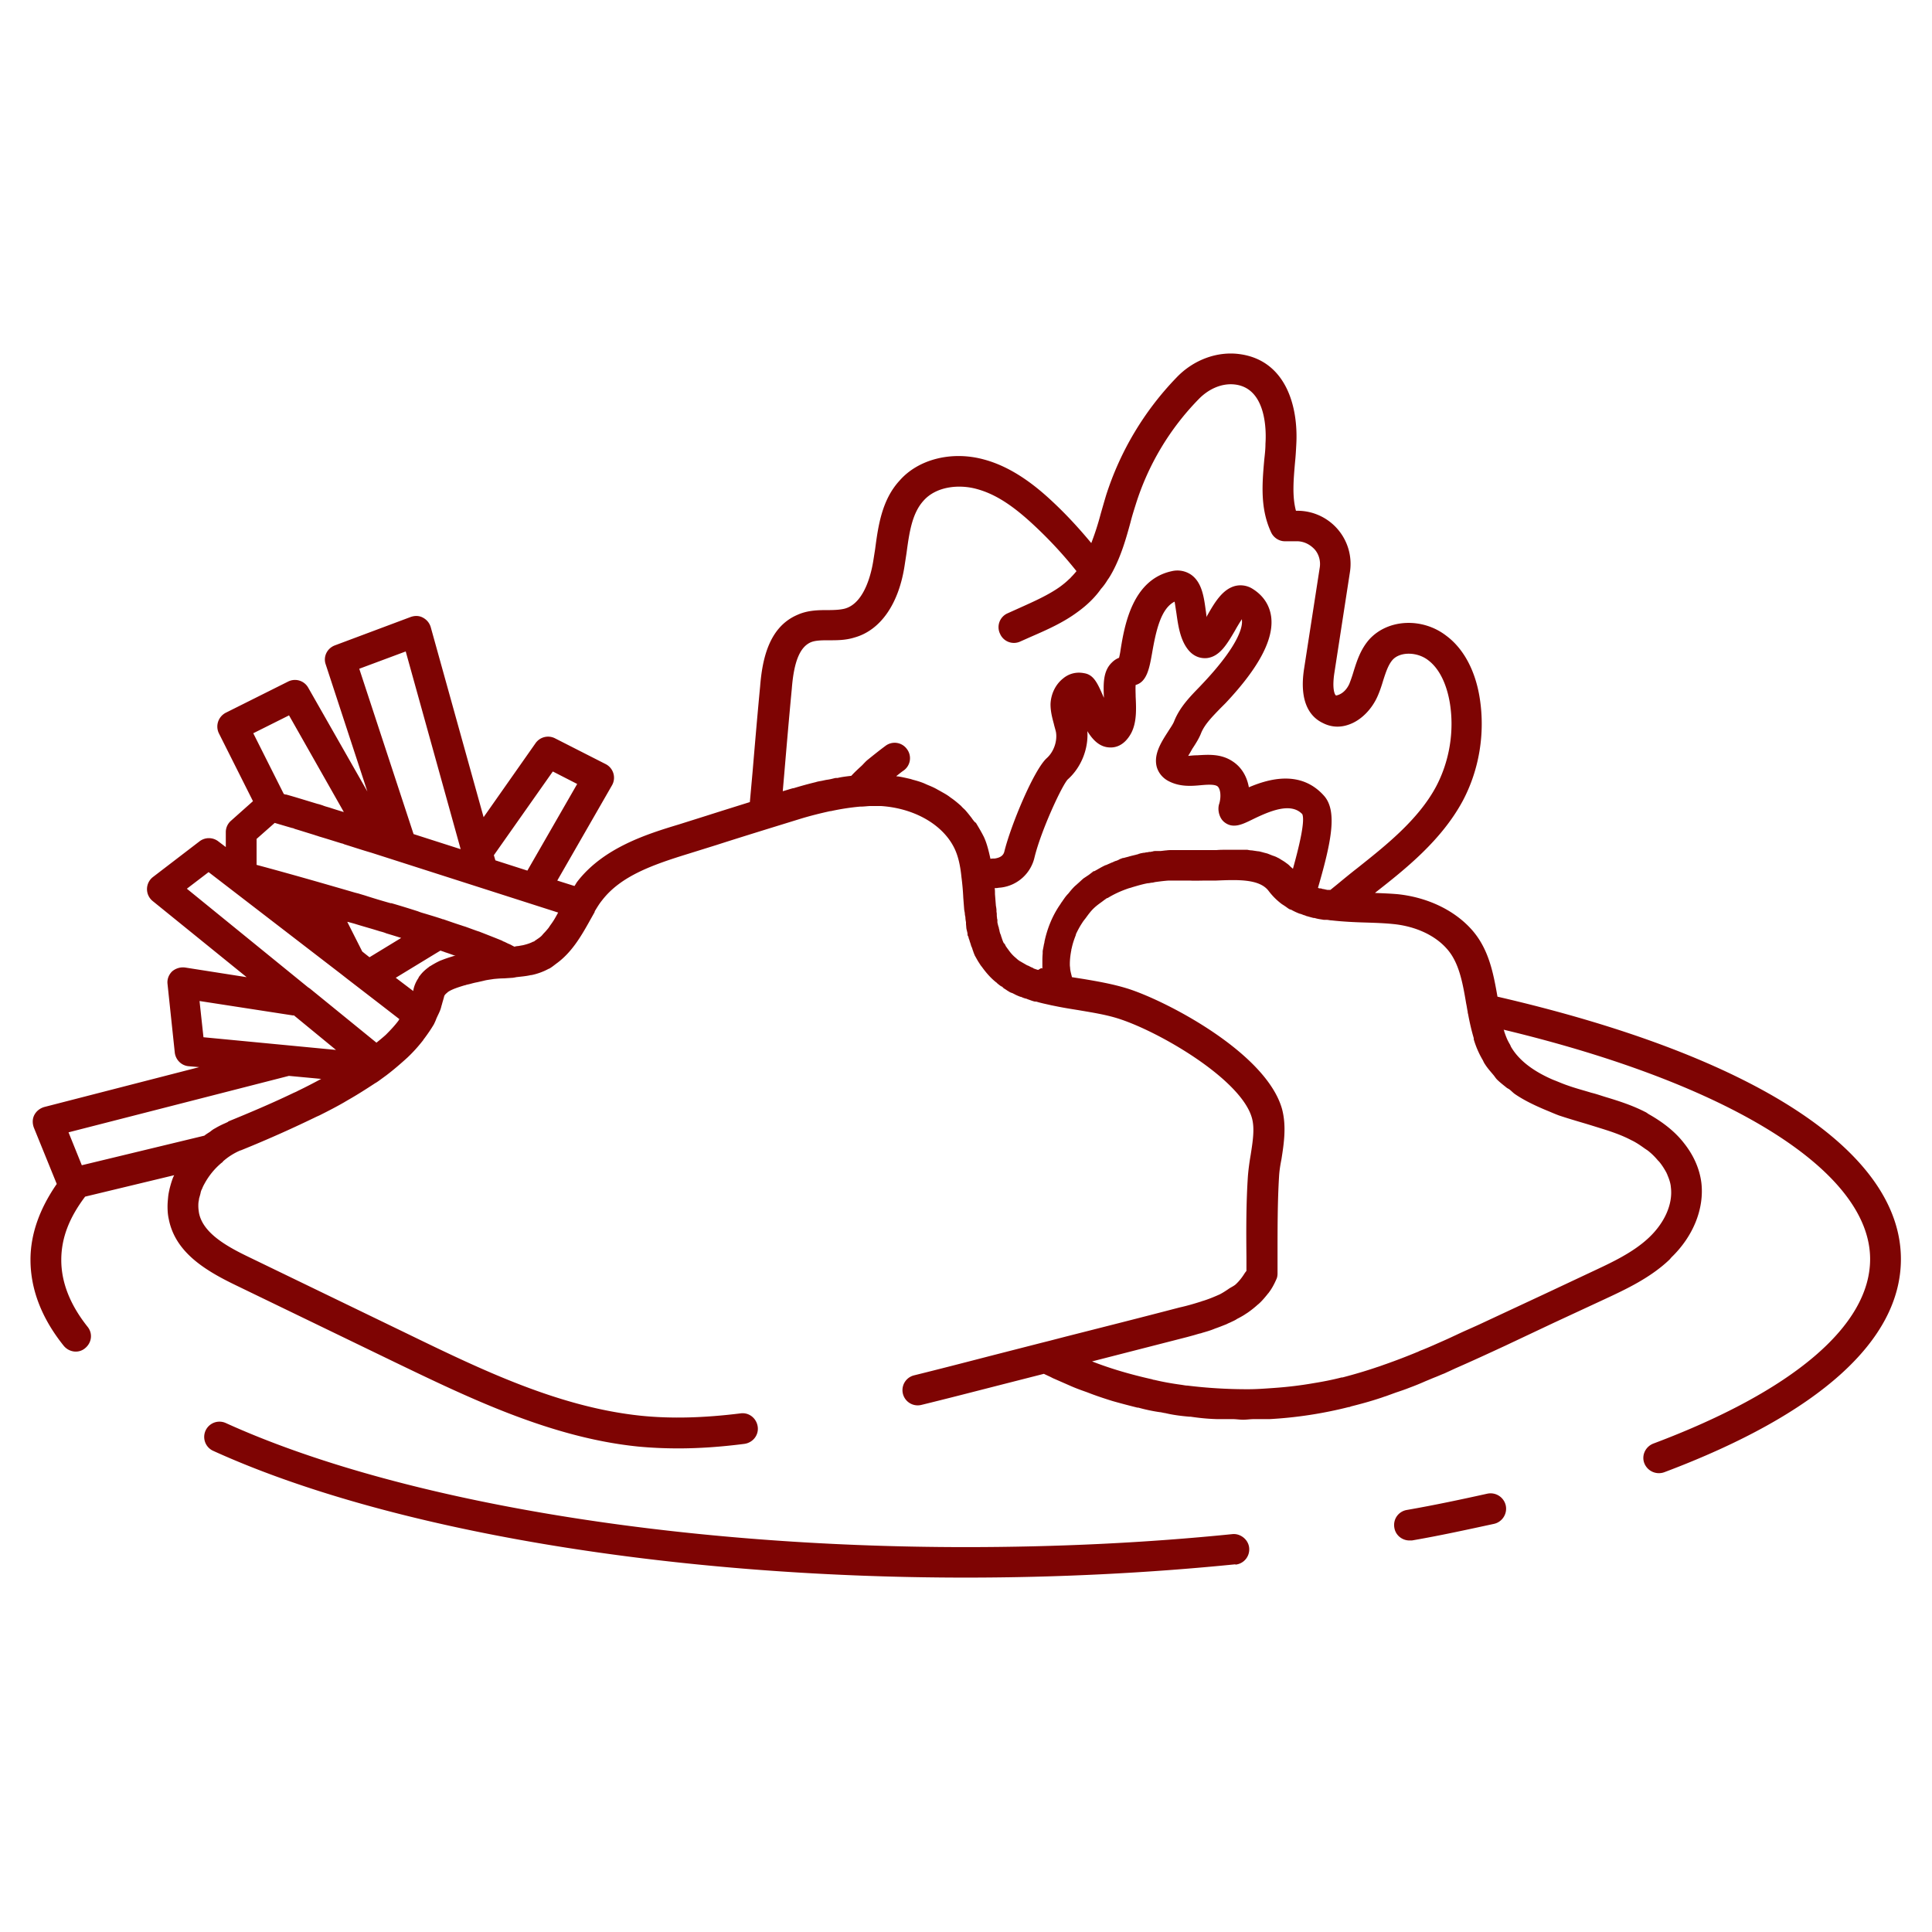 <?xml version="1.0" encoding="UTF-8"?> <svg xmlns="http://www.w3.org/2000/svg" xmlns:xlink="http://www.w3.org/1999/xlink" version="1.1" width="512" height="512" x="0" y="0" viewBox="0 0 64 64" style="enable-background:new 0 0 512 512" xml:space="preserve" class=""><g><path d="M40.93 51.83c.28-.03.48-.28.45-.56s-.3-.48-.56-.45c-2.86.29-5.83.43-8.83.43-9.69 0-18.85-1.54-24.51-4.11a.505.505 0 1 0-.42.92c5.78 2.63 15.1 4.2 24.93 4.2 3.04 0 6.04-.15 8.93-.44zM46.77 51.03c.93-.16 1.84-.36 2.72-.55.27-.06.45-.33.39-.61a.515.515 0 0 0-.61-.39c-.86.19-1.75.38-2.67.54-.28.05-.46.31-.41.59.04.25.26.42.5.42h.09zM49.61 33.04c-.14-.8-.29-1.63-.89-2.28-.58-.63-1.46-1.04-2.43-1.14-.24-.02-.49-.03-.74-.04l.02-.02c.97-.76 2.17-1.71 2.88-3.02.55-1.03.75-2.24.57-3.4-.14-.91-.53-1.65-1.11-2.08-.79-.61-1.93-.56-2.55.12-.29.33-.41.71-.52 1.06-.04.14-.09.28-.14.41-.08.18-.23.35-.44.39-.06-.03-.13-.26-.06-.73l.52-3.37a1.76 1.76 0 0 0-1.71-2.02h-.08c-.13-.48-.08-1.03-.03-1.61.02-.19.03-.37.04-.56.08-1.33-.37-2.82-1.88-3.02-.74-.1-1.53.19-2.09.78a9.988 9.988 0 0 0-2.33 3.9c-.06.2-.12.41-.18.62-.09.34-.19.65-.31.96-.39-.47-.81-.93-1.27-1.36-.51-.48-1.31-1.15-2.29-1.41-1.06-.29-2.17-.01-2.79.7-.59.64-.71 1.51-.81 2.27l-.06.38c-.05.32-.26 1.4-.94 1.59-.15.04-.35.05-.56.05-.31 0-.67 0-1.02.16-.95.41-1.16 1.49-1.23 2.37-.09.94-.17 1.88-.25 2.83l-.09 1c-.48.15-.96.3-1.43.45l-.92.29c-1.06.32-2.5.77-3.37 1.9-.03.04-.06.1-.09.14l-.57-.18 1.81-3.15a.506.506 0 0 0-.21-.71l-1.67-.85a.506.506 0 0 0-.65.16l-1.72 2.45-1.75-6.29c-.04-.14-.13-.25-.26-.32s-.27-.07-.41-.02l-2.51.94c-.26.1-.39.38-.3.63l1.38 4.21-1.96-3.44a.504.504 0 0 0-.67-.2l-2.06 1.03c-.25.13-.35.43-.23.68l1.13 2.25-.73.65a.5.5 0 0 0-.17.38v.49l-.25-.19a.51.51 0 0 0-.62 0l-1.54 1.18a.507.507 0 0 0-.01.8l3.11 2.52-2.04-.32a.556.556 0 0 0-.43.13c-.11.11-.17.26-.15.42l.24 2.27c.03.24.22.43.46.45l.35.03-5.13 1.32c-.14.04-.26.13-.33.26s-.07.28-.02.42l.76 1.87c-.56.81-.87 1.65-.87 2.51 0 .98.37 1.94 1.1 2.85.18.22.5.26.71.08.22-.18.26-.49.08-.71-.58-.73-.87-1.47-.87-2.21s.27-1.41.79-2.1l2.95-.71-.03.06c-.04.1-.07.19-.12.38-.02.09-.04.18-.05.28-.01.11-.02.21-.02.31 0 .15.01.29.04.42.21 1.09 1.18 1.69 2.19 2.18l5.29 2.56c2.43 1.17 5.18 2.51 8.08 2.8.43.04.87.06 1.32.06.69 0 1.41-.05 2.19-.15.28-.04.48-.29.44-.57s-.29-.48-.57-.44c-1.21.15-2.28.18-3.28.08-2.72-.28-5.27-1.51-7.74-2.71l-5.29-2.56c-.77-.37-1.51-.81-1.63-1.46-.01-.07-.02-.14-.02-.22 0-.06 0-.12.02-.2 0-.05.02-.09.05-.21.01-.05.02-.1.05-.15.02-.05.04-.1.08-.17.14-.26.33-.5.57-.7a.12.12 0 0 0 .05-.05c.17-.15.36-.27.57-.36h.01c.99-.4 1.82-.78 2.54-1.13.02 0 .03-.02.05-.02.3-.15.59-.3.85-.45.03-.02.07-.04.1-.06.32-.18.63-.38.92-.57.04-.02.08-.05.11-.07l.26-.19c.25-.19.48-.39.7-.59.19-.18.35-.36.5-.55.02-.02.03-.05.05-.07.12-.16.23-.32.33-.49.01-.03.03-.06.04-.09.02-.04.03-.08.05-.12.04-.09.09-.18.12-.27.02-.05.03-.11.05-.17.02-.08.05-.17.07-.25.01-.06.06-.1.12-.15 0 0 0-.01.01-.01.13-.09.35-.16.55-.22.02 0 .04-.01.07-.02.05-.01.09-.02.13-.03.07-.02.15-.04.21-.05l.22-.05c.11-.03.22-.04.34-.06.11-.01.22-.02.33-.02l.3-.02s.07-.01.11-.02c.16-.02.32-.03.49-.07h.02c.19-.04.39-.11.57-.21h.01c.09-.05.16-.11.24-.17.5-.36.81-.89 1.08-1.37.06-.11.13-.23.19-.34v-.02c.08-.13.15-.25.24-.36.62-.81 1.67-1.18 2.87-1.55l.93-.29c.59-.19 1.17-.37 1.75-.55l1.07-.33c.3-.09.62-.17.94-.24h.02c.32-.07.64-.12.97-.15h.02c.12 0 .24-.02.35-.02h.31c1.13.07 2.09.63 2.46 1.43.11.24.18.53.22.93.03.23.05.46.06.68l.03.39s.01.07.02.11c0 .05.01.1.02.14 0 .06.01.12.02.17v.06l.01.11c0 .05.02.1.04.2 0 .05 0 .07.03.11 0 .02.02.09.03.1.01.05.03.1.03.1s.02.06.03.1c.01.03.03.06.04.1s.03.08.04.12l.04.1s.1.18.12.21c.04.06.08.13.11.16.15.21.31.39.49.53 0 0 .01 0 .02.02.06.05.11.09.15.11.02 0 .04.03.05.04.03.03.08.05.13.09.02.01.08.05.1.06s.05.02.08.03l.06.03c.07.04.15.07.2.09h.02c.06.03.12.05.16.06.03 0 .07.03.09.03.08.03.16.06.22.07h.04c.16.05.32.08.49.12l.15.03c.24.05.49.09.74.13.47.08.92.15 1.33.28 1.36.43 4.07 2.01 4.43 3.29.1.35.03.78-.04 1.23-.04.23-.07.45-.09.68-.06.87-.06 1.8-.05 2.7v.46s-.04.05-.06.08c-.08.13-.18.26-.3.37-.07.06-.17.1-.25.16-.09.06-.18.12-.28.17-.18.08-.37.16-.57.22-.02 0-.04.02-.06.02-.22.07-.46.14-.69.19-1.26.33-2.53.65-3.79.97l-.54.14-.24.06-1.68.43c-.85.22-1.7.44-2.55.65a.504.504 0 1 0 .24.98c.86-.21 1.71-.43 2.57-.65l1.49-.38c.1.05.2.09.29.14l.57.25c.2.09.4.16.57.22.28.11.55.2.84.29.28.08.55.15.83.22h.03c.25.07.5.12.71.15.04 0 .1.02.17.03.02 0 .04.01.05.01.26.06.53.09.76.11h.04c.27.04.54.07.87.08h.52c.12 0 .23.02.35.02s.24-.02.36-.02h.52a13.811 13.811 0 0 0 2.62-.4h.01c.02 0 .04-.01.06-.02.32-.08.65-.17.95-.27.07-.02.14-.05.21-.07l.33-.12c.15-.05.3-.1.45-.16.19-.07.36-.14.54-.22.1-.04.19-.08.29-.12.11-.04.21-.09.32-.13l.13-.06c.09-.04.17-.08.26-.12.55-.24 1.09-.49 1.63-.74l1.61-.76 1.68-.78c.71-.33 1.52-.71 2.15-1.31.03-.03.05-.06.08-.09.71-.69 1.08-1.6.98-2.46-.06-.47-.26-.92-.59-1.33-.29-.37-.69-.68-1.15-.94-.05-.03-.08-.06-.13-.08-.41-.21-.84-.35-1.27-.48-.17-.05-.33-.11-.5-.15-.26-.08-.53-.15-.78-.24-.18-.06-.33-.13-.49-.19-.65-.28-1.11-.63-1.37-1.05a.467.467 0 0 1-.05-.1c-.04-.07-.08-.14-.11-.21s-.06-.15-.09-.24c0-.02-.01-.04-.02-.06 7.51 1.8 12.14 4.69 12.14 7.6 0 2.2-2.55 4.37-7.18 6.11-.26.1-.4.39-.3.65a.519.519 0 0 0 .66.3c5.13-1.93 7.84-4.37 7.84-7.06 0-3.58-4.88-6.74-13.39-8.7zm-31.29-7.48.8.41-1.65 2.87-1.06-.34-.05-.17 1.95-2.77zm-6.41-3.41 1.53-.57 1.82 6.55-1.56-.5-1.8-5.48zm-2.34 1.54 1.82 3.21c-.17-.05-.33-.1-.48-.15-.07-.02-.15-.04-.22-.07-.06-.02-.12-.04-.17-.05-.4-.12-.75-.23-1.04-.31h-.01c-.02 0-.05-.01-.07-.02l-1.01-2.01 1.18-.59zm.16 9.94 1.4 1.15-4.39-.42-.13-1.2 3.11.48zm-2.17 3.53s-.08.04-.13.06c-.11.05-.21.1-.31.16-.06.03-.11.07-.16.11-.06.04-.13.08-.19.13l-4.06.98-.44-1.09 7.3-1.87 1.07.1c-.26.14-.51.27-.78.4-.05.03-.11.05-.17.08-.73.35-1.47.66-2.13.93zm5.64-3.35c-.12.16-.26.31-.42.47-.1.09-.21.18-.31.26l-2.2-1.79s-.04-.03-.06-.04l-4.02-3.27.72-.55 4.38 3.37.23.18 1.09.84.62.48s-.02.03-.03.05zm-1.69-3.27h.02c.1.03.19.05.28.08.26.08.52.15.77.23.08.02.15.04.22.07.17.05.33.1.49.15l-1.05.64-.14-.11-.1-.08-.5-.99zm3.16 1.25s-.05.02-.08.03c-.11.05-.22.11-.33.18a.21.21 0 0 0-.06.04c-.11.08-.21.17-.29.28-.02.02-.04.05-.05.08-.08.12-.14.25-.17.41v.02l-.58-.44 1.33-.81.15-.09c.06.02.12.04.17.06.1.03.2.07.29.1.01 0 .02 0 .04.01h-.03c-.13.04-.26.08-.39.13zm3.73-1.4c-.05.09-.11.18-.17.26l-.06.09c-.05.06-.1.12-.15.17-.03.03-.05.06-.08.09-.06.06-.13.1-.2.15-.02.01-.04.03-.05.04-.01 0-.03 0-.04.01-.1.05-.2.08-.32.11l-.17.03c-.04 0-.08.01-.12.02-.04-.02-.08-.04-.13-.07-.02 0-.03-.02-.05-.02-.05-.02-.1-.05-.17-.08-.02 0-.04-.02-.06-.03-.17-.07-.4-.16-.68-.27-.03-.01-.07-.03-.11-.04-.12-.04-.25-.09-.39-.14-.05-.02-.1-.03-.15-.05-.19-.06-.39-.13-.62-.21-.01 0-.03 0-.04-.01-.18-.06-.38-.12-.58-.18-.07-.02-.14-.04-.21-.07-.28-.09-.57-.18-.88-.27h-.03c-.25-.07-.52-.15-.8-.24-.09-.03-.17-.05-.26-.08l-.12-.03c-.34-.1-.69-.2-1.07-.31-.94-.27-1.74-.49-2.19-.61v-.86l.6-.53c.17.05.37.11.58.17.03 0 .06.02.09.03.2.06.42.13.65.2.05.02.1.03.15.05.24.07.49.15.75.23.03 0 .06.02.09.03.29.09.59.19.9.28l6.18 1.98c-.03.05-.06.11-.09.16zm13.89-3.16s-.07-.08-.1-.13c-.07-.09-.14-.18-.22-.27-.04-.04-.09-.08-.13-.13-.08-.07-.16-.14-.24-.2-.05-.04-.1-.07-.15-.11-.08-.06-.17-.11-.26-.16-.05-.03-.11-.06-.16-.09-.09-.05-.18-.09-.28-.13-.05-.02-.11-.05-.16-.07-.1-.04-.2-.07-.31-.1-.05-.01-.09-.03-.14-.04-.13-.03-.26-.06-.39-.08-.02 0-.04 0-.06-.01.08-.06.16-.13.25-.19a.5.5 0 0 0 .1-.71.5.5 0 0 0-.71-.1c-.19.14-.39.3-.6.47-.06.05-.12.12-.18.18-.12.11-.24.22-.35.34-.17.02-.33.04-.45.07-.03 0-.08 0-.11.01-.08.02-.16.04-.24.05-.07.01-.14.03-.2.04s-.12.02-.18.04c-.25.06-.5.13-.73.2h-.02c-.11.03-.23.07-.34.1l.05-.58c.08-.94.16-1.88.25-2.82.07-.9.27-1.37.62-1.53.16-.07.38-.07.62-.07.26 0 .54 0 .83-.09.87-.24 1.48-1.12 1.67-2.41l.06-.39c.09-.67.18-1.31.56-1.73.43-.49 1.2-.55 1.77-.39.59.16 1.16.52 1.86 1.17.53.49 1.01 1.01 1.44 1.55-.05.06-.1.12-.16.18-.03.03-.05.06-.08.08-.09.09-.2.18-.31.26-.38.27-.85.48-1.34.7l-.4.18a.502.502 0 0 0-.24.68.5.5 0 0 0 .67.25l.36-.16c.53-.23 1.07-.47 1.54-.82.32-.23.59-.5.77-.76.09-.1.16-.2.22-.3.06-.08.11-.17.16-.26.29-.54.45-1.1.6-1.65.05-.2.11-.39.17-.58a8.712 8.712 0 0 1 2.09-3.5c.34-.35.79-.54 1.22-.48 1.02.14 1.02 1.53.99 1.96 0 .18-.02.35-.04.53-.07.8-.14 1.62.23 2.41.08.17.26.29.45.29h.43c.22.01.41.11.56.27.14.16.2.38.17.59l-.52 3.36c-.18 1.16.24 1.62.62 1.8.27.14.57.16.87.05.4-.14.76-.51.95-.95.07-.16.13-.34.18-.51.09-.28.17-.52.31-.68.25-.28.82-.27 1.18.01.49.37.66 1.06.72 1.43.15.94-.02 1.93-.46 2.76-.6 1.12-1.72 1.99-2.61 2.7-.22.17-.45.36-.68.55l-.21.17h-.08c-.04 0-.09-.02-.16-.03-.02 0-.04-.01-.07-.02h-.03c-.03 0-.05-.01-.07-.02.45-1.55.65-2.56.19-3.06-.76-.84-1.8-.56-2.48-.27-.06-.34-.23-.66-.54-.86-.39-.26-.82-.22-1.17-.2-.11 0-.19.01-.3.02.05-.08.1-.17.14-.24.12-.18.23-.36.29-.52.12-.29.37-.54.63-.81l.18-.18c1.11-1.18 1.6-2.12 1.51-2.85-.05-.39-.26-.71-.61-.93a.747.747 0 0 0-.58-.1c-.43.11-.69.56-.94 1 0 0 0 .02-.01.03-.01-.08-.02-.17-.03-.23-.06-.45-.13-.92-.48-1.17a.805.805 0 0 0-.64-.12c-1.31.28-1.57 1.8-1.7 2.61-.01.08-.03.18-.05.26-.08.03-.16.08-.23.15-.31.29-.29.73-.27 1.2v-.02c-.21-.48-.33-.77-.66-.82-.25-.05-.5.01-.7.18-.25.2-.4.52-.41.85 0 .25.06.46.11.65.02.09.05.18.07.27.05.3-.07.65-.3.86-.43.38-1.2 2.24-1.41 3.1-.03.12-.12.2-.32.23-.05 0-.1 0-.14.01-.06-.27-.12-.52-.22-.73-.08-.16-.17-.31-.26-.46zm2.1 4.9s-.08-.02-.12-.04c-.02 0-.02 0-.04-.02-.02-.01-.07-.03-.09-.04s-.09-.05-.11-.05l-.26-.15s-.06-.04-.11-.09c-.1-.08-.18-.17-.25-.27-.03-.04-.06-.08-.1-.14 0-.02-.04-.08-.06-.09-.03-.06-.05-.12-.07-.18 0-.02-.02-.04-.02-.06 0-.03-.02-.05-.03-.08 0-.01 0-.02-.01-.03 0-.01 0-.02-.01-.04 0-.03-.01-.06-.02-.09 0-.01 0-.03-.01-.05s-.04-.15-.04-.16v-.09l-.01-.02c0-.04-.01-.08-.01-.12s0-.08-.01-.11v-.05c0-.05-.01-.1-.02-.16l-.03-.38c0-.07 0-.14-.01-.2.04 0 .08 0 .12-.01l.1-.01a1.3 1.3 0 0 0 1.1-1c.22-.9.91-2.38 1.1-2.58.45-.4.69-1.02.65-1.6.19.31.42.53.74.54.18.01.48-.05.71-.47.19-.36.17-.81.15-1.22 0-.11-.01-.26 0-.38.38-.1.46-.59.54-1.03.13-.75.29-1.5.75-1.73.02.11.04.26.06.38.06.43.13.92.42 1.25.16.18.37.26.59.24.43-.05.67-.47.93-.91.06-.11.15-.26.23-.38v.04c.02.15-.02.72-1.24 2.03l-.16.17c-.3.31-.65.66-.84 1.13-.04.11-.13.23-.21.36-.24.37-.48.76-.37 1.17.06.2.2.37.4.47.37.19.75.16 1.07.13.22-.02.43-.03.53.03.11.07.14.34.07.58-.07.2 0 .47.15.6.29.25.61.09.92-.06.61-.3 1.3-.59 1.68-.19.1.23-.11 1.09-.31 1.81-.03-.03-.06-.05-.09-.08a.689.689 0 0 0-.13-.11c-.05-.04-.1-.07-.15-.1s-.09-.06-.14-.08c-.05-.03-.11-.05-.17-.07l-.15-.06c-.06-.02-.12-.03-.18-.05-.05-.01-.1-.03-.15-.03l-.2-.03c-.05 0-.1-.01-.15-.02h-.69c-.11 0-.22 0-.33.01h-1.52s-.07 0-.14.01c-.03 0-.17.02-.19.02h-.14c-.04 0-.09 0-.14.02-.02 0-.03 0-.05.01h-.07s0 .01-.01.01c-.05 0-.09.01-.14.02h-.02s-.03 0-.04.01c-.03 0-.07.01-.09.02-.01 0-.03 0-.05.02-.02 0-.03 0-.05.01-.08.02-.17.04-.24.06-.06.02-.12.03-.18.05-.03 0-.07.01-.1.03-.02 0-.04.01-.05.02-.04.02-.08.04-.12.05s-.11.05-.12.05c-.03.01-.05.02-.07.03-.05.02-.09.04-.14.06 0 0-.02 0-.03.01-.11.05-.22.12-.35.19h-.02c-.01 0-.02.01-.03.02l-.13.1-.09.06-.09.06c-.07.06-.13.12-.2.18-.03.03-.07.06-.1.09-.09.09-.16.18-.2.23-.07.07-.12.14-.16.2-.02.02-.03.05-.05.07-.03.04-.05.08-.08.12-.25.37-.41.78-.5 1.2 0 .03-.01.06-.02.1-.01.07-.03.15-.04.22v.08c-.01.1-.01.19-.01.29v.2c-.01 0-.02 0-.04-.01zm15.6 3.95c.07.05.12.11.19.16.29.2.64.37 1.02.53.15.06.28.12.44.18.27.09.54.17.81.25.17.05.33.1.49.15.39.12.76.24 1.1.42.17.08.31.18.45.28l.09.06c.13.1.24.21.34.33l.04.04c.1.12.18.25.25.38 0 .02.02.03.02.05.06.14.11.28.12.42.07.56-.21 1.18-.73 1.67-.53.5-1.25.83-1.89 1.13l-1.51.71-1.8.84-.45.21-.38.17c-.25.11-.49.23-.74.34s-.49.22-.74.32c-.06.02-.1.04-.16.07 0 0-.02 0-.03.01-.34.14-.68.27-1.02.39-.09.03-.19.07-.29.1-.38.13-.76.24-1.14.34h-.03c-.31.08-.62.14-.93.19-.46.08-.9.13-1.34.16-.28.02-.55.04-.83.04h-.02c-.66 0-1.33-.04-1.98-.12-.07 0-.15-.02-.23-.03-.29-.04-.58-.09-.87-.16-.03 0-.05-.01-.08-.02-.67-.15-1.34-.34-1.98-.59h-.01l3.16-.81.22-.06c.07-.02.13-.04.21-.06.02 0 .04-.01.07-.02.14-.04.28-.08.42-.14.12-.04.24-.09.37-.14.04-.02.08-.04.13-.06.08-.04.16-.07.23-.12.08-.04.17-.09.25-.14.04-.03.08-.05.12-.08.1-.07.2-.15.29-.23.02-.02.05-.04.07-.06.1-.09.19-.2.28-.31.01-.02.03-.03.04-.05.1-.13.18-.28.25-.44.03-.06.04-.13.04-.2v-.62c0-.86 0-1.76.05-2.58.01-.19.04-.38.08-.58.08-.51.17-1.09.02-1.66-.52-1.86-3.82-3.58-5.11-3.99-.48-.15-.99-.24-1.47-.32l-.38-.06c-.02-.09-.05-.18-.06-.28 0-.04-.01-.08-.01-.13v-.03c0-.15.02-.31.05-.46 0-.02 0-.03.01-.05.03-.15.08-.3.14-.45v-.02c.06-.13.13-.26.21-.38.03-.05.07-.1.11-.15.08-.11.16-.22.25-.31.06-.06.12-.11.2-.17l.11-.08c.05-.04.11-.08.15-.11h.02c.21-.13.43-.23.66-.31.05-.02.11-.03.16-.05.17-.05.34-.1.5-.13a.7.7 0 0 0 .13-.02h.03s.06-.01.09-.02c.15-.02.3-.04.45-.05h.7c.17.01.37 0 .55 0h.32c.72-.03 1.45-.06 1.75.35a2.198 2.198 0 0 0 .42.42c.04.03.08.05.12.08.05.03.09.07.15.1s.01 0 .02.01h.02c.09.05.19.1.3.14.03 0 .11.04.15.05.02 0 .05.02.05.02.11.03.21.06.26.07h.03c.09.03.18.04.3.06h.08c.07 0 .13.02.19.02.36.04.74.06 1.12.07.31.01.62.02.91.05.72.07 1.37.36 1.77.81.41.45.53 1.12.65 1.83.02.09.03.18.05.27 0 .02 0 .04.01.06.05.27.11.54.19.81v.04a3.013 3.013 0 0 0 .3.69c.02.04.04.09.07.13.08.13.19.25.29.37.04.05.07.1.11.14.1.1.22.19.33.28z" fill="#7e0403" opacity="1" data-original="#000000" class=""></path></g></svg> 